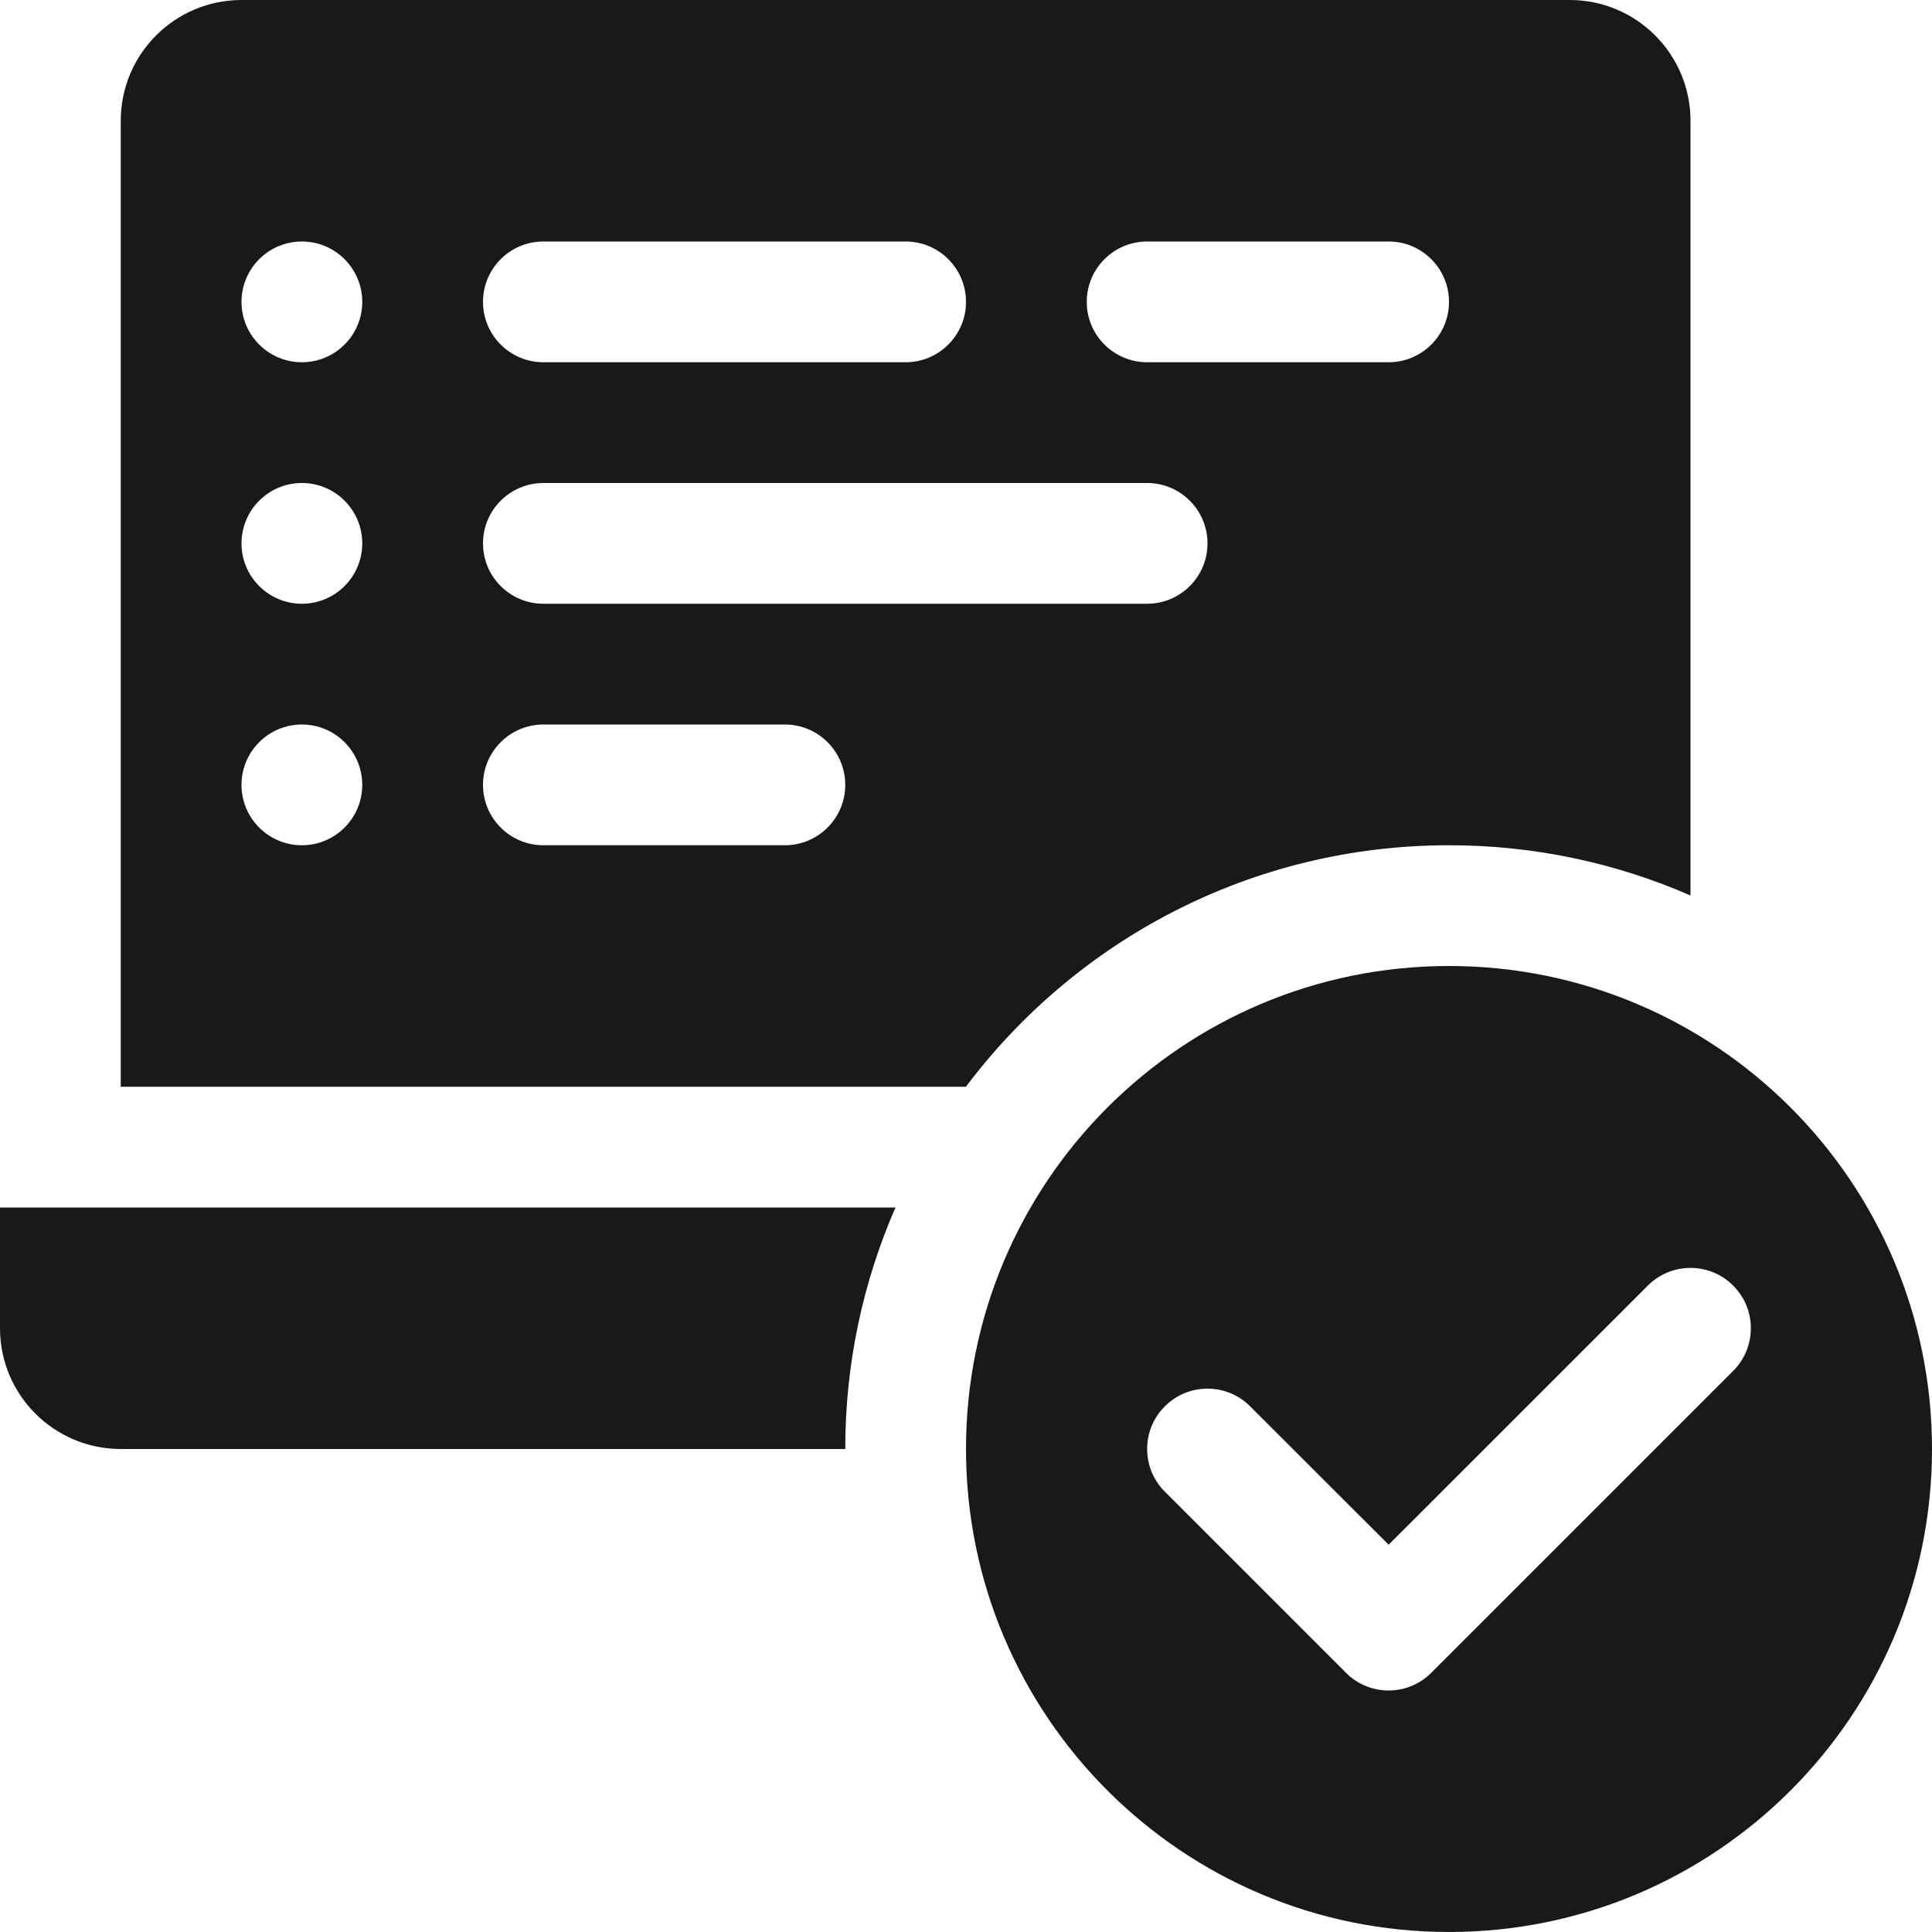 <svg width="24" height="24" viewBox="0 0 24 24" fill="none" xmlns="http://www.w3.org/2000/svg">
<path fill-rule="evenodd" clip-rule="evenodd" d="M11.124 15H0V16.5C0 17.328 0.672 18 1.5 18H10.5C10.5 16.933 10.723 15.919 11.124 15Z" fill="#19191C"/>
<path fill-rule="evenodd" clip-rule="evenodd" d="M18 24C21.314 24 24 21.314 24 18C24 14.686 21.314 12 18 12C14.686 12 12 14.686 12 18C12 21.314 14.686 24 18 24ZM21.53 17.03C21.823 16.737 21.823 16.262 21.53 15.97C21.237 15.677 20.763 15.677 20.47 15.97L17.25 19.189L15.53 17.47C15.237 17.177 14.763 17.177 14.47 17.47C14.177 17.762 14.177 18.237 14.47 18.53L16.72 20.78C16.86 20.921 17.051 21 17.25 21C17.449 21 17.64 20.921 17.78 20.78L21.53 17.03Z" fill="#19191C"/>
<path fill-rule="evenodd" clip-rule="evenodd" d="M3 0C2.172 0 1.5 0.672 1.5 1.5V13.5H11.999C13.368 11.678 15.546 10.5 18 10.5C19.067 10.5 20.081 10.723 21 11.124V1.5C21 0.672 20.328 0 19.5 0H3ZM3.75 4.5C4.164 4.5 4.5 4.164 4.5 3.75C4.5 3.336 4.164 3 3.75 3C3.336 3 3 3.336 3 3.75C3 4.164 3.336 4.5 3.75 4.5ZM4.5 6.75C4.5 7.164 4.164 7.5 3.75 7.5C3.336 7.5 3 7.164 3 6.75C3 6.336 3.336 6 3.75 6C4.164 6 4.5 6.336 4.5 6.75ZM3.75 10.5C4.164 10.5 4.5 10.164 4.5 9.75C4.5 9.336 4.164 9 3.75 9C3.336 9 3 9.336 3 9.75C3 10.164 3.336 10.5 3.75 10.5ZM6 3.75C6 3.336 6.336 3 6.75 3H11.25C11.664 3 12 3.336 12 3.75C12 4.164 11.664 4.5 11.25 4.5H6.75C6.336 4.5 6 4.164 6 3.75ZM6.75 9C6.336 9 6 9.336 6 9.75C6 10.164 6.336 10.5 6.75 10.5H9.75C10.164 10.5 10.5 10.164 10.5 9.75C10.5 9.336 10.164 9 9.75 9H6.75ZM6 6.75C6 6.336 6.336 6 6.75 6H14.25C14.664 6 15 6.336 15 6.75C15 7.164 14.664 7.5 14.25 7.5H6.75C6.336 7.5 6 7.164 6 6.75ZM14.25 3C13.836 3 13.5 3.336 13.5 3.75C13.5 4.164 13.836 4.5 14.25 4.5H17.25C17.664 4.5 18 4.164 18 3.75C18 3.336 17.664 3 17.25 3H14.25Z" fill="#19191C"/>
</svg>
